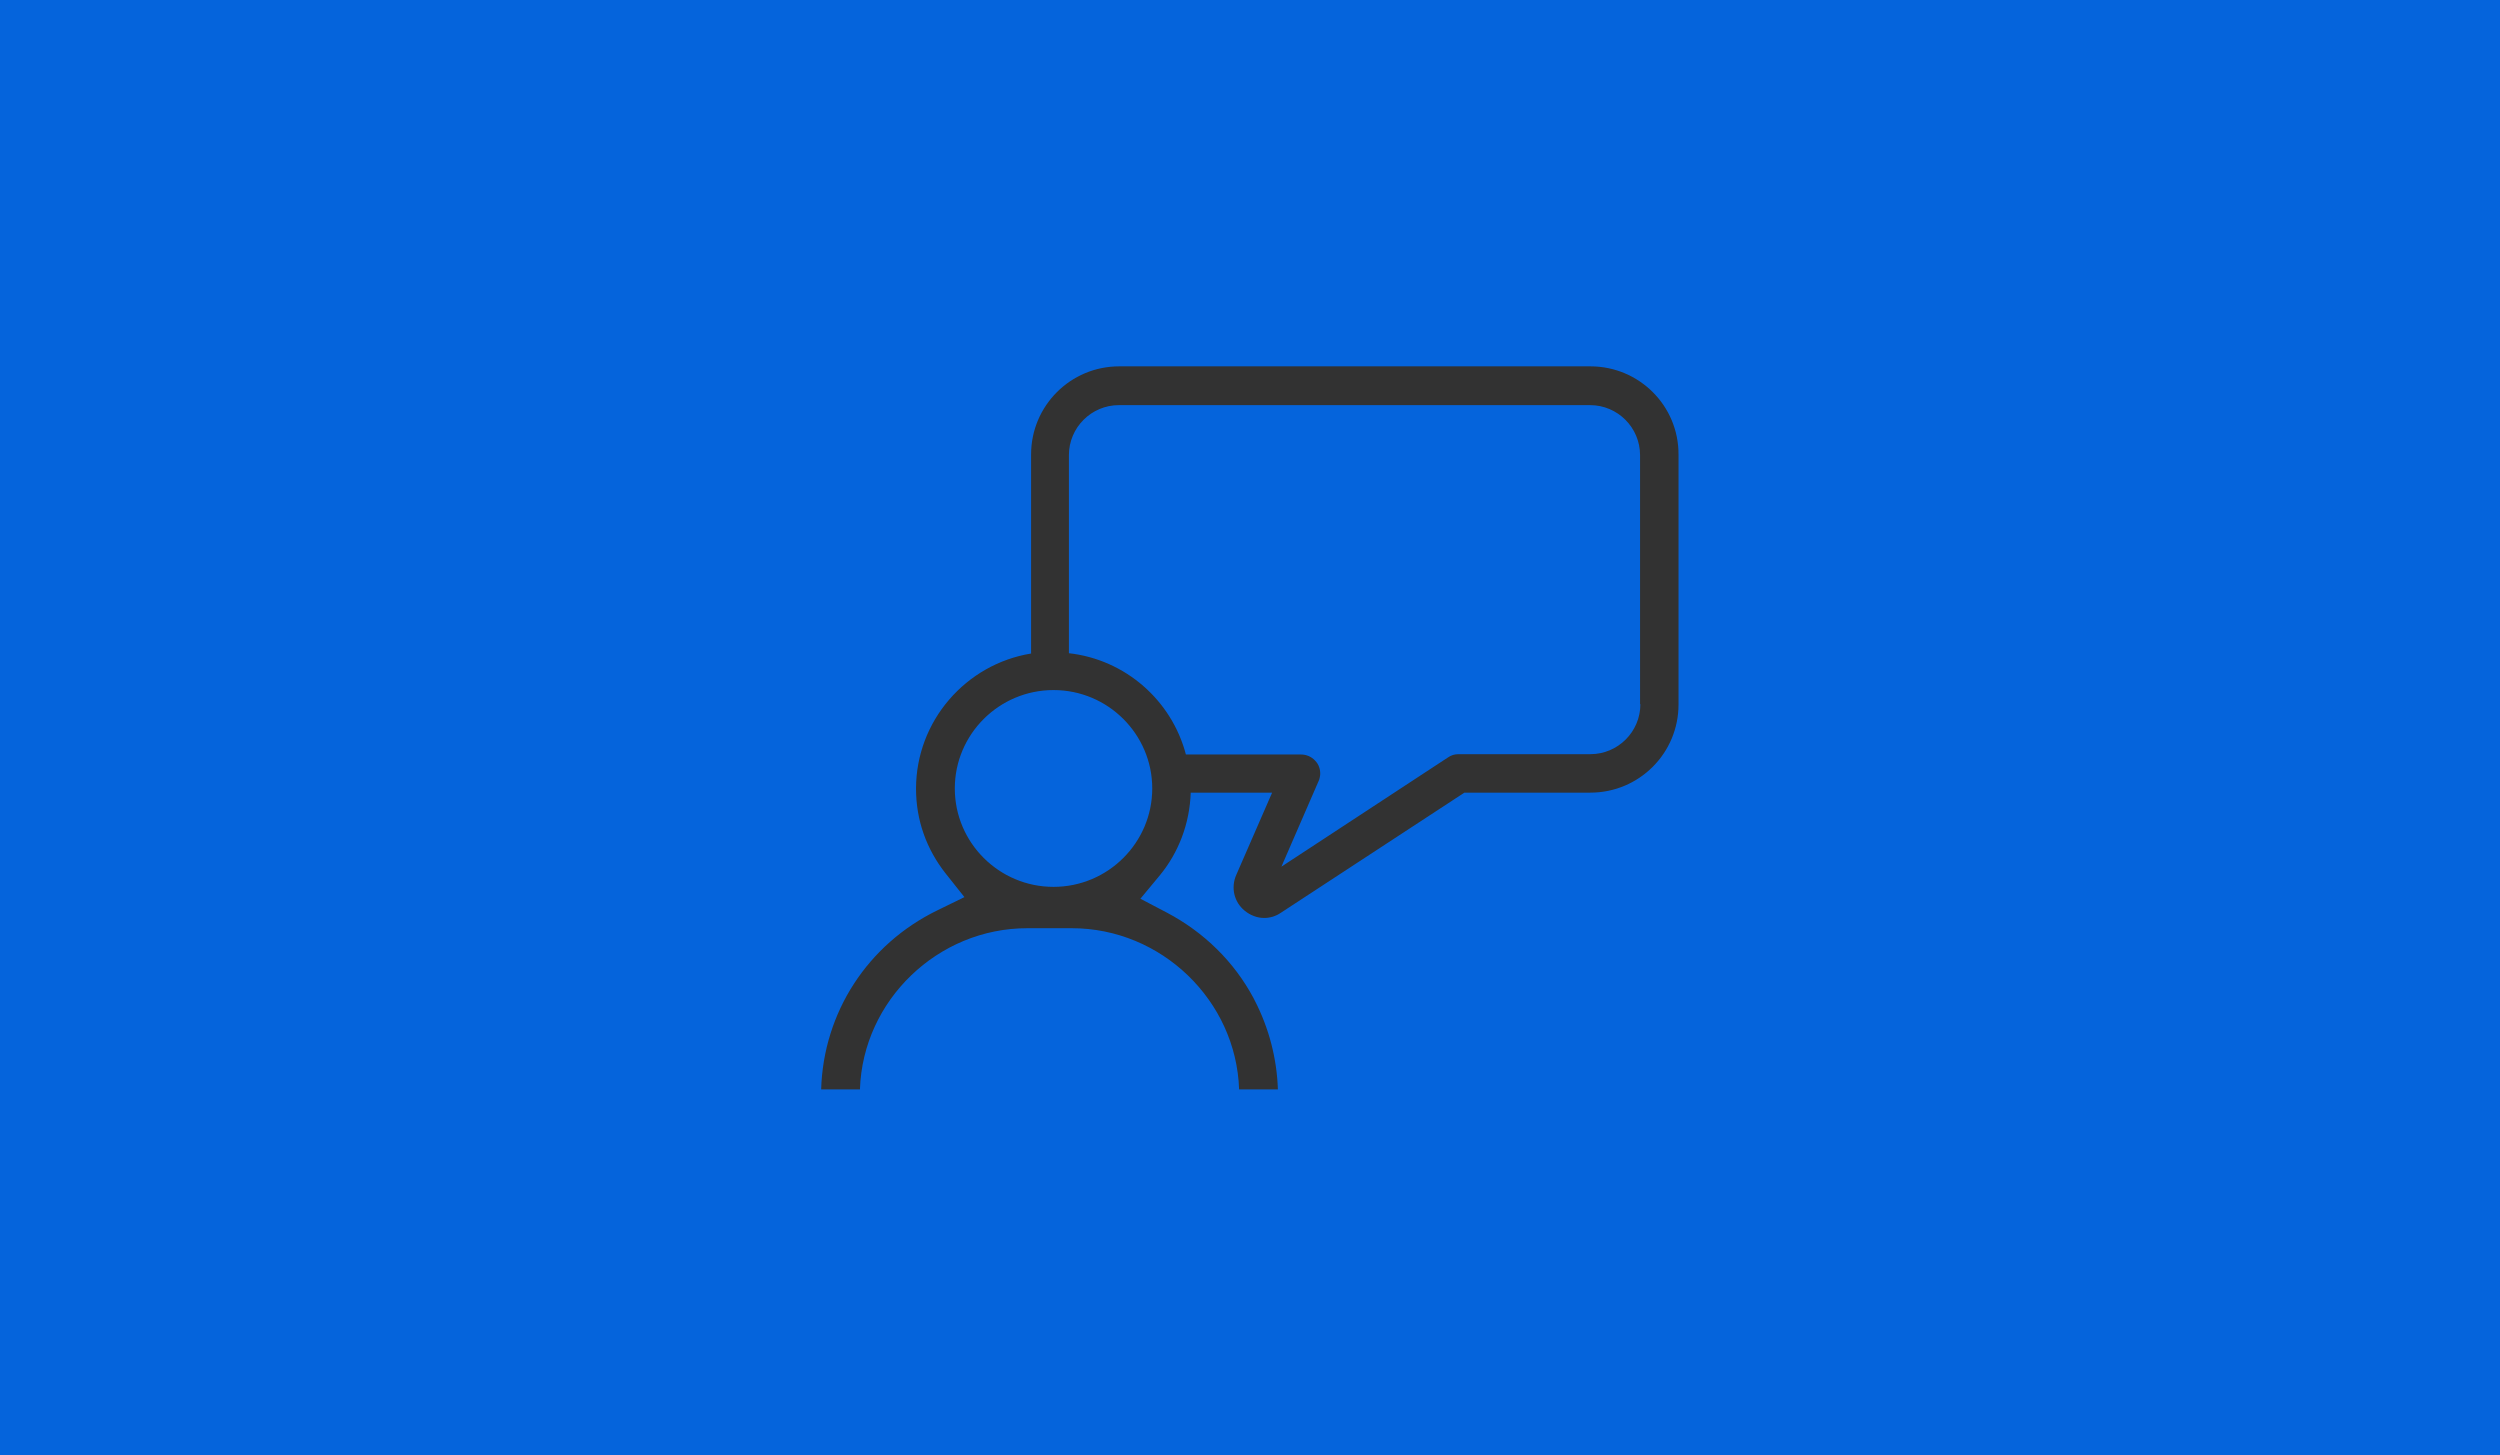 <?xml version="1.0" encoding="utf-8"?>
<!-- Generator: Adobe Illustrator 26.2.1, SVG Export Plug-In . SVG Version: 6.00 Build 0)  -->
<svg version="1.1" id="Layer_1" xmlns="http://www.w3.org/2000/svg" xmlns:xlink="http://www.w3.org/1999/xlink" x="0px" y="0px"
	 viewBox="0 0 780 454" style="enable-background:new 0 0 780 454;" xml:space="preserve">
<style type="text/css">
	.st0{fill:#0564DC;}
	.st1{fill:#323232;}
</style>
<rect class="st0" width="780" height="454"/>
<g>
	<path class="st1" d="M511.8,219.7c0,8.6-7,15.6-15.6,15.6h-41.1c-1.2,0-2.3,0.3-3.3,1l-52,34.1l11.6-26.7c0.3-0.6,0.4-1.3,0.5-1.9
		c0.1-1.7-0.4-3.3-1.6-4.5c-1.1-1.2-2.7-1.9-4.4-1.9h-35.9c-4.4-16.8-18.8-29.6-36.5-31.6v-61.8c0-8.6,7-15.6,15.6-15.6h147
		c8.6,0,15.6,7,15.6,15.6V219.7z M328.7,276.7c-17,0-30.8-13.8-30.8-30.7c0-16.9,13.8-30.7,30.8-30.7c17,0,30.8,13.8,30.8,30.7
		C359.5,262.9,345.7,276.7,328.7,276.7 M496.2,114.3h-147c-15.2,0-27.5,12.3-27.5,27.5v62.1c-20.3,3.3-35.9,21-35.9,42.2
		c0,9.7,3.2,18.8,9.3,26.5l5.8,7.3l-8.4,4.1c-21.8,10.6-35.6,31.9-36.3,55.9h12.1c0.9-27.8,24.3-50.3,52.2-50.3h13.9
		c27.9,0,51.3,22.5,52.2,50.3h12.1c-0.3-9.6-2.8-19.2-7.2-27.7l-0.4-0.8c-6.1-11.4-15.5-20.6-27.1-26.7l-8.2-4.3l5.9-7.1
		c6.1-7.3,9.5-16.5,9.8-26h25.4l-11.2,25.7c-1.7,3.9-0.7,8.4,2.6,11.1c1.8,1.5,4,2.3,6.1,2.3c1.8,0,3.6-0.5,5.2-1.6l57.3-37.5h39.3
		c15.2,0,27.5-12.3,27.5-27.5v-77.9C523.8,126.6,511.4,114.3,496.2,114.3"/>
</g>
</svg>
